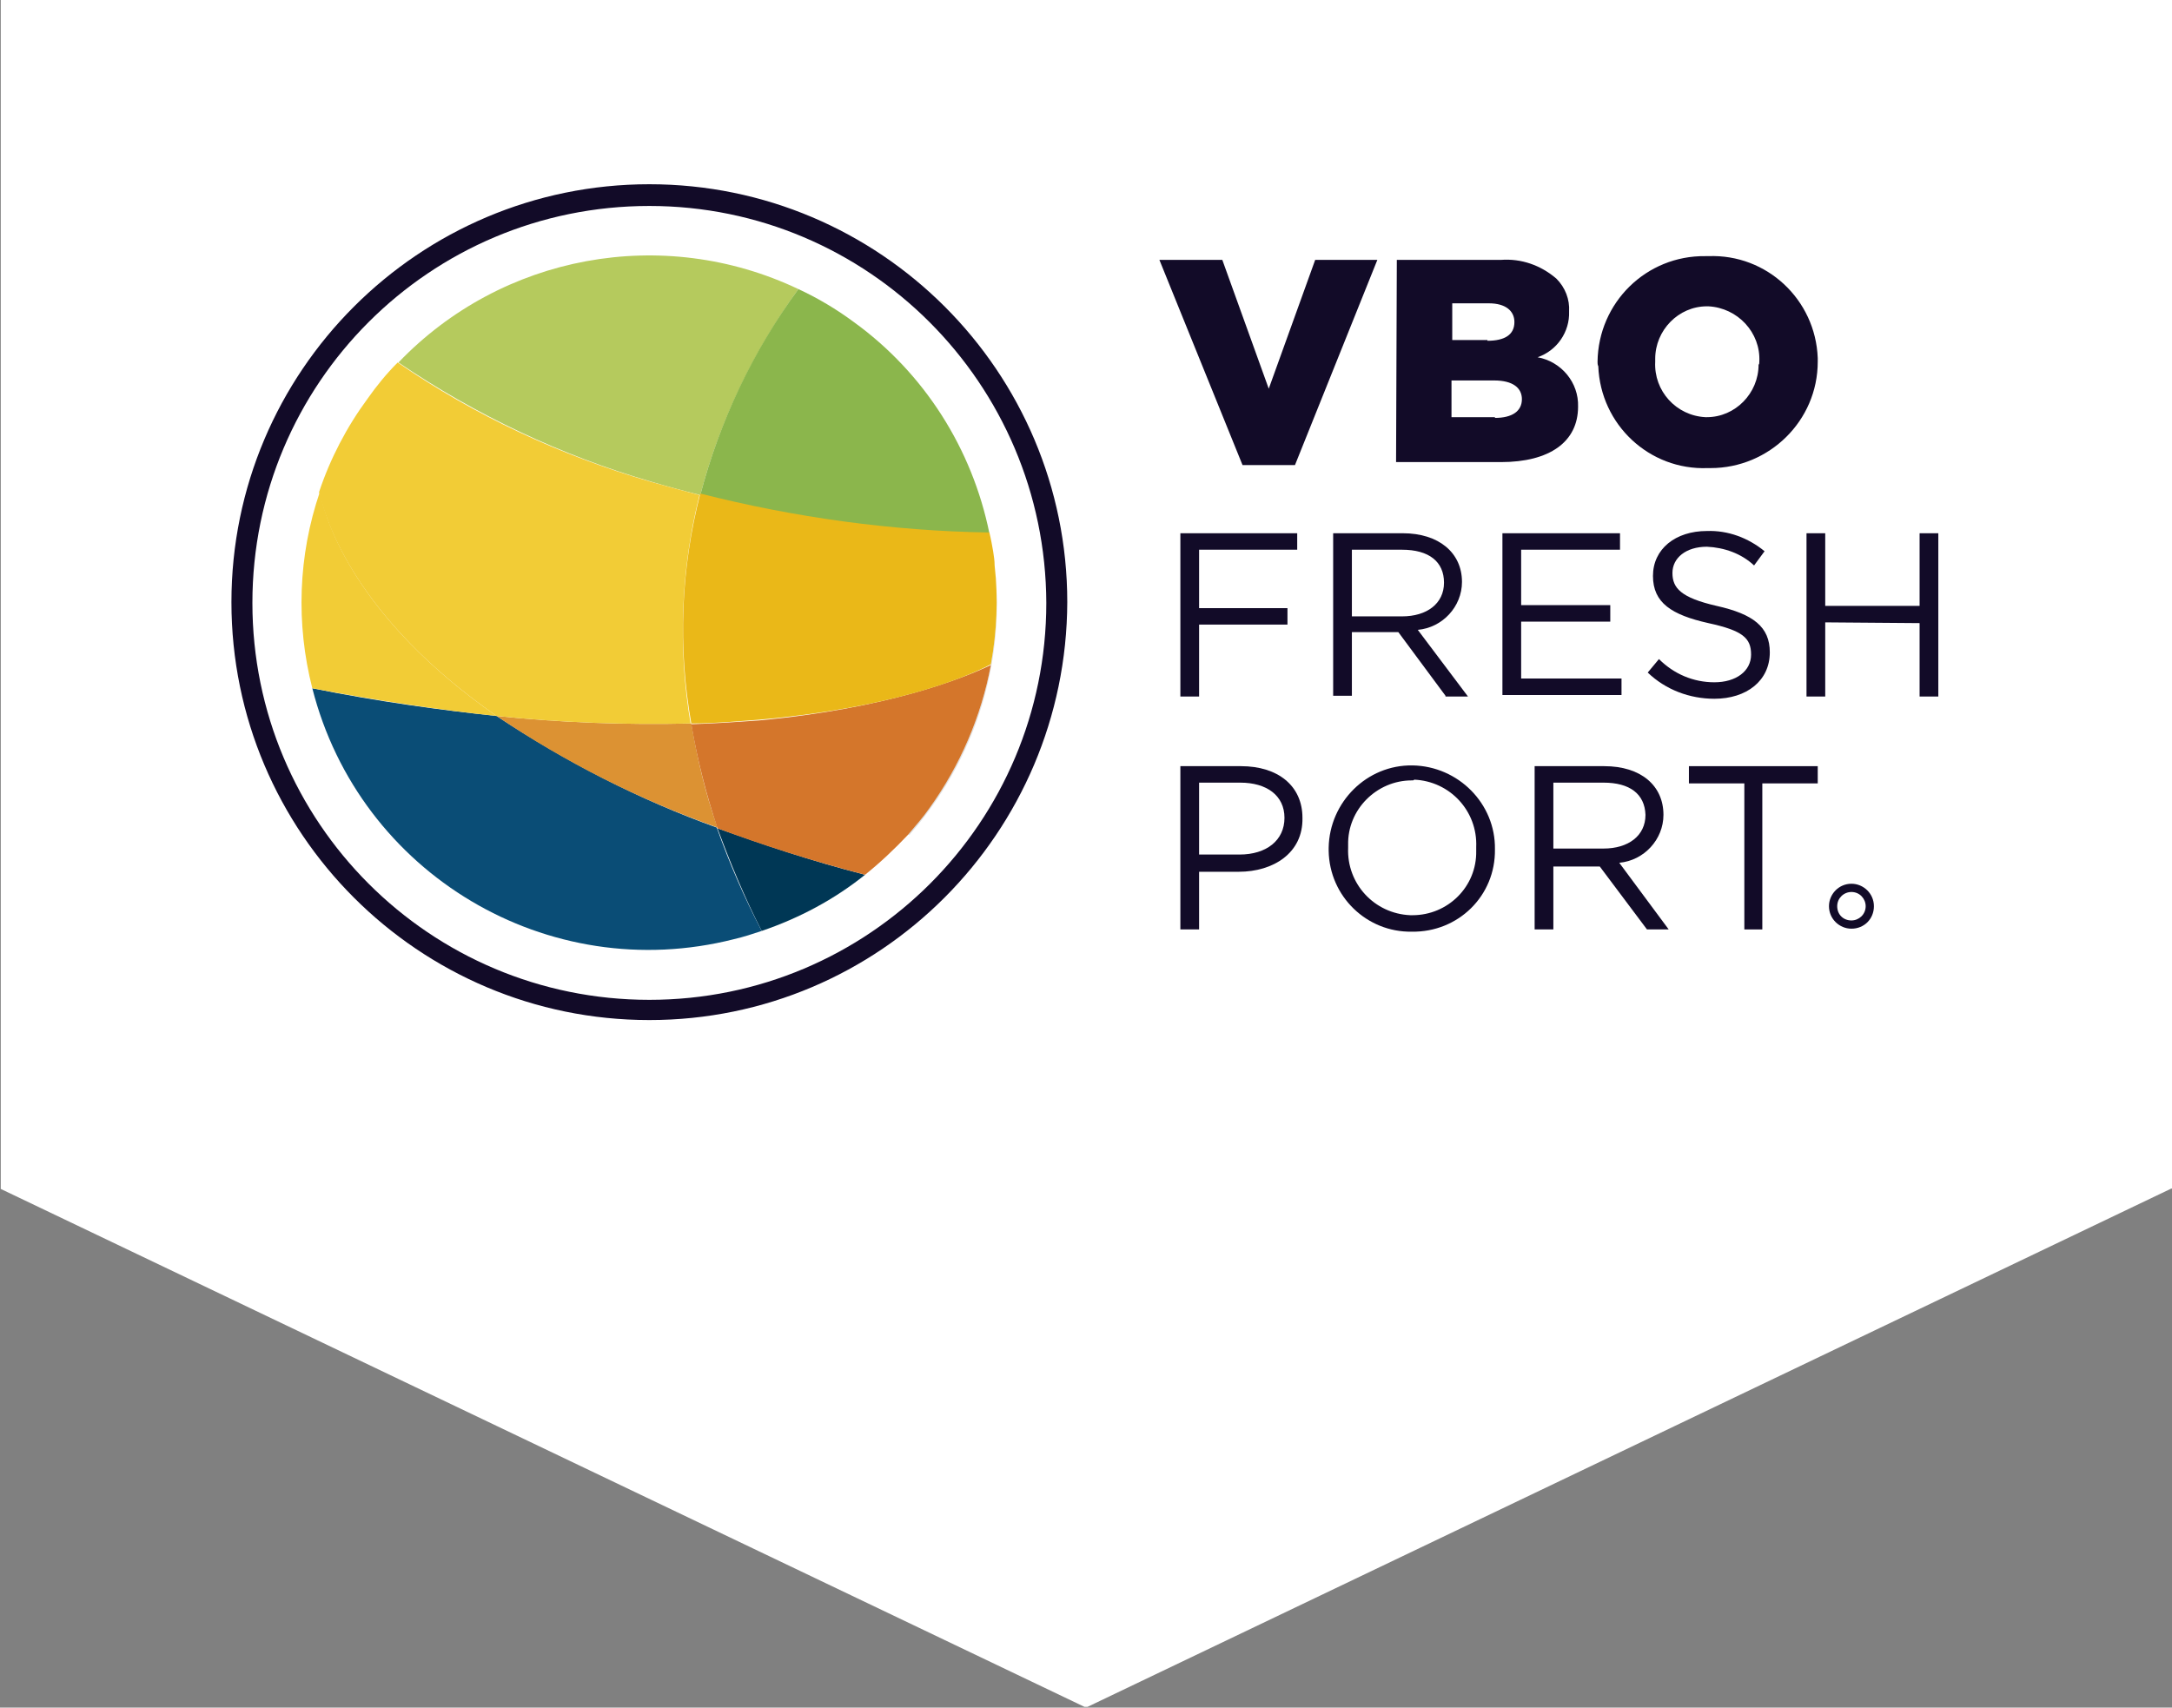 <?xml version="1.0" encoding="utf-8"?>
<!-- Generator: Adobe Illustrator 25.1.0, SVG Export Plug-In . SVG Version: 6.00 Build 0)  -->
<svg version="1.1" id="Laag_1" xmlns="http://www.w3.org/2000/svg" xmlns:xlink="http://www.w3.org/1999/xlink" x="0px" y="0px"
	 viewBox="0 0 290 228" style="enable-background:new 0 0 290 228;" xml:space="preserve">
<rect x="0" y="0" width="290" height="228" fill="#808080" stroke="none"/>
<style type="text/css">
	.st0{clip-path:url(#SVGID_2_);fill:#FFFFFF;}
	.st1{fill:#FFFFFF;}
	.st2{fill:#120B28;}
	.st3{fill:#003755;}
	.st4{fill:#0A4D76;}
	.st5{fill:#F2CC36;}
	.st6{opacity:0.13;fill:#0C0C0E;enable-background:new    ;}
	.st7{fill:#B5CA5D;}
	.st8{fill:#8BB64C;}
	.st9{fill:#DC9233;}
	.st10{fill:#D4762B;}
	.st11{fill:#EAB818;}
</style>
<g>
	<g>
		<defs>
			<rect id="SVGID_1_" x="0.1" width="289.9" height="227.9"/>
		</defs>
		<clipPath id="SVGID_2_">
			<use xlink:href="#SVGID_1_"  style="overflow:visible;"/>
		</clipPath>
		<polyline class="st0" points="0,0 0,158.7 145,228 289.9,158.7 290,158.7 290,0 0,0 		"/>
	</g>
</g>
<g>
	<g id="Layer_2">
		<g id="Layer_1-2">
			<path class="st1" d="M247.2,124c-1.6,0-3-1.3-3-3c0-1.6,1.3-3,3-3c1.6,0,3,1.3,3,3c0,0,0,0,0,0C250.2,122.7,248.9,124,247.2,124z
				 M247.2,119.1c-1.1,0-1.9,0.9-1.9,1.9s0.9,1.9,1.9,1.9c1.1,0,1.9-0.9,1.9-1.9c0,0,0,0,0,0C249.1,120,248.3,119.1,247.2,119.1
				L247.2,119.1z"/>
			<circle class="st1" cx="86.7" cy="80.5" r="54.4"/>
			<path class="st2" d="M86.7,136.2c-30.8,0-55.8-25-55.8-55.8s25-55.8,55.8-55.8c30.8,0,55.8,25,55.8,55.8c0,0,0,0,0,0
				C142.4,111.2,117.5,136.2,86.7,136.2z M86.7,27.5c-29.3,0-53,23.7-53,53s23.7,53,53,53s53-23.7,53-53
				C139.6,51.2,115.9,27.5,86.7,27.5z"/>
			<path class="st3" d="M101.7,124.3c5-1.7,9.7-4.2,13.8-7.5c-7.4-1.9-13.8-4.1-19.7-6.2C97.5,115.2,99.4,119.8,101.7,124.3z"/>
			<path class="st4" d="M66.3,95.6c-7.5-0.8-15.7-1.9-24.6-3.7c6.3,24.8,31.5,39.8,56.3,33.5c1.3-0.3,2.5-0.7,3.7-1.1
				c-2.3-4.4-4.3-9-6-13.8C85.4,106.8,75.5,101.7,66.3,95.6z"/>
			<path class="st5" d="M42.7,65.7c-2.9,8.5-3.2,17.6-1,26.2c8.9,1.7,17.1,2.9,24.6,3.7C47.5,82.5,43.5,69.6,42.7,65.7z"/>
			<path class="st6" d="M132.8,75.6c1.2,11.4-1.9,22.9-8.7,32.2c-0.9,1.3-1.9,2.5-2.9,3.6l0.2,0.1c7.5-8.5,11.7-19.4,11.7-30.8
				C133.1,79,133,77.3,132.8,75.6z"/>
			<path class="st7" d="M93.5,66.1c2.6-9.9,7.1-19.2,13.1-27.5C88.5,30,67,34,53.2,48.4c10.3,7,21.7,12.4,33.7,15.9
				C88.9,64.9,91.1,65.5,93.5,66.1z"/>
			<path class="st8" d="M132.1,71.2L132.1,71.2c-2.3-11.3-8.7-21.4-18.1-28.2c-2.3-1.7-4.8-3.2-7.4-4.4
				c-6.1,8.3-10.5,17.6-13.1,27.5C106.1,69.3,119,71,132.1,71.2z"/>
			<path class="st9" d="M66.3,95.6c9.2,6.2,19.1,11.2,29.5,14.9c-1.6-4.5-2.7-9.2-3.5-13.9C83.6,96.8,75,96.5,66.3,95.6z"/>
			<path class="st10" d="M132.3,88.8c-3.8,1.8-13.8,5.8-31,7.4c-2.8,0.2-5.8,0.4-9,0.5c0.8,4.7,2,9.4,3.5,13.9
				c5.9,2.2,12.4,4.3,19.7,6.2c2-1.6,3.9-3.4,5.7-5.3c1-1.2,2-2.3,2.9-3.6C128.2,102.2,131,95.7,132.3,88.8z"/>
			<path class="st5" d="M66.3,95.6c8.6,0.9,17.3,1.2,25.9,1c-1.7-10.1-1.3-20.6,1.2-30.5c-2.3-0.6-4.5-1.2-6.6-1.8
				c-12-3.5-23.4-8.8-33.7-15.9c-1.5,1.5-2.8,3.1-4,4.8c-2.8,3.8-5,8-6.5,12.5C43.5,69.6,47.5,82.5,66.3,95.6z"/>
			<path class="st11" d="M92.3,96.6c3.2,0,6.2-0.3,9-0.5c17.2-1.5,27.2-5.4,31-7.4c0.8-4.4,1-8.8,0.5-13.2l0,0
				c0-0.6-0.1-1.3-0.2-1.9c-0.1-0.6-0.3-1.7-0.5-2.5c-13-0.2-26-2-38.6-5.2C90.9,76,90.5,86.4,92.3,96.6z"/>
			<path class="st2" d="M154.8,34.7h8.4l6.2,17.2l6.2-17.2h8.3l-11,27.4h-7L154.8,34.7z"/>
			<path class="st2" d="M186.5,34.7h13.9c2.7-0.2,5.3,0.7,7.4,2.5c1.2,1.2,1.8,2.8,1.7,4.4l0,0c0.1,2.7-1.6,5.2-4.2,6.1
				c3.2,0.6,5.5,3.4,5.4,6.6l0,0c0,4.7-3.8,7.4-10.3,7.4h-14L186.5,34.7z M198.6,45.5c2.3,0,3.6-0.8,3.6-2.5l0,0
				c0-1.5-1.2-2.5-3.4-2.5h-4.9v4.9H198.6z M199.6,55.8c2.3,0,3.6-0.9,3.6-2.5l0,0c0-1.5-1.2-2.5-3.7-2.5h-5.7v4.9H199.6z"/>
			<path class="st2" d="M213.3,48.3L213.3,48.3c0.1-7.9,6.5-14.2,14.4-14.1c0.1,0,0.3,0,0.4,0c7.8-0.3,14.3,5.8,14.6,13.6
				c0,0.2,0,0.3,0,0.5l0,0c0,7.9-6.5,14.2-14.3,14.2c-0.1,0-0.3,0-0.4,0c-7.8,0.3-14.3-5.8-14.6-13.6
				C213.3,48.7,213.3,48.5,213.3,48.3z M234.9,48.3L234.9,48.3c0.2-3.9-2.9-7.2-6.8-7.4c-0.1,0-0.2,0-0.2,0c-3.8,0-6.9,3.2-6.9,7
				c0,0.1,0,0.3,0,0.4l0,0c-0.2,3.9,2.8,7.2,6.7,7.4c0.1,0,0.2,0,0.2,0c3.8,0,6.9-3.2,6.9-7C234.9,48.6,234.9,48.5,234.9,48.3z"/>
			<path class="st2" d="M173.3,73.4h-13.2v7.8h11.8v2.2h-11.8V93h-2.5V71.2h15.6V73.4z"/>
			<path class="st2" d="M193,92.9l-6.3-8.5h-6.2v8.5h-2.5V71.2h9.3c4.8,0,7.9,2.6,7.9,6.5c0,3.3-2.6,6.1-5.9,6.4l6.7,8.9H193z
				 M187.2,73.4h-6.7v8.9h6.7c3.3,0,5.6-1.7,5.6-4.5S190.8,73.4,187.2,73.4z"/>
			<path class="st2" d="M216.3,73.4h-13.2v7.4H215V83h-11.9v7.6h13.4v2.2h-15.9V71.2h15.7L216.3,73.4z"/>
			<path class="st2" d="M229.2,80.9c4.9,1.1,7.1,2.8,7.1,6.2c0,3.8-3.1,6.2-7.4,6.2c-3.3,0-6.5-1.2-8.9-3.5l1.5-1.8
				c2,2,4.6,3.1,7.4,3.1c2.9,0,4.9-1.5,4.9-3.7c0-2.2-1.1-3.2-5.7-4.2c-4.9-1.1-7.4-2.7-7.4-6.3s3-6,7.2-6c2.8-0.1,5.5,0.9,7.7,2.7
				l-1.4,1.9c-1.7-1.6-4-2.4-6.3-2.5c-2.8,0-4.6,1.5-4.6,3.5S224.4,79.8,229.2,80.9z"/>
			<path class="st2" d="M243.7,83.1V93h-2.5V71.2h2.5v9.7h12.6v-9.7h2.5v21.8h-2.5v-9.8L243.7,83.1z"/>
			<path class="st2" d="M165.4,116.4h-5.3v7.7h-2.5v-21.8h8.1c4.9,0,8.2,2.6,8.2,6.9C174,113.9,170,116.4,165.4,116.4z M165.6,104.5
				h-5.5v9.6h5.4c3.6,0,6-1.9,6-4.9C171.5,106.2,169.1,104.5,165.6,104.5z"/>
			<path class="st2" d="M188.5,124.4c-6,0.1-11-4.7-11.1-10.8c0-0.1,0-0.3,0-0.4c0.1-6.1,5.1-11.1,11.2-11c6.1,0.1,11.1,5.1,11,11.2
				C199.7,119.6,194.7,124.5,188.5,124.4L188.5,124.4z M188.5,104.2c-4.7,0-8.6,3.9-8.5,8.6c0,0.1,0,0.3,0,0.4
				c-0.2,4.8,3.5,8.8,8.3,9c0.1,0,0.2,0,0.3,0c4.7,0,8.6-3.8,8.5-8.6c0-0.2,0-0.3,0-0.5c0.2-4.8-3.5-8.8-8.3-9
				C188.8,104.2,188.7,104.2,188.5,104.2z"/>
			<path class="st2" d="M219.9,124.1l-6.3-8.4h-6.2v8.4h-2.5v-21.8h9.3c4.9,0,7.9,2.6,7.9,6.5c0,3.3-2.6,6.1-5.9,6.4l6.6,8.9H219.9z
				 M214.1,104.5h-6.7v8.8h6.7c3.3,0,5.6-1.7,5.6-4.5C219.6,106,217.6,104.5,214.1,104.5z"/>
			<path class="st2" d="M235.4,124.1h-2.5v-19.5h-7.4v-2.3h17.2v2.3h-7.4V124.1z"/>
			<path class="st2" d="M247.2,124c-1.6,0-3-1.3-3-3c0-1.6,1.3-3,3-3c1.6,0,3,1.3,3,3c0,0,0,0,0,0C250.2,122.7,248.9,124,247.2,124z
				 M247.2,119.1c-1,0-1.9,0.8-1.9,1.9s0.8,1.9,1.9,1.9c1,0,1.9-0.8,1.9-1.9v0C249.1,120,248.3,119.1,247.2,119.1
				C247.2,119.2,247.2,119.2,247.2,119.1L247.2,119.1z"/>
		</g>
	</g>
</g>
</svg>

